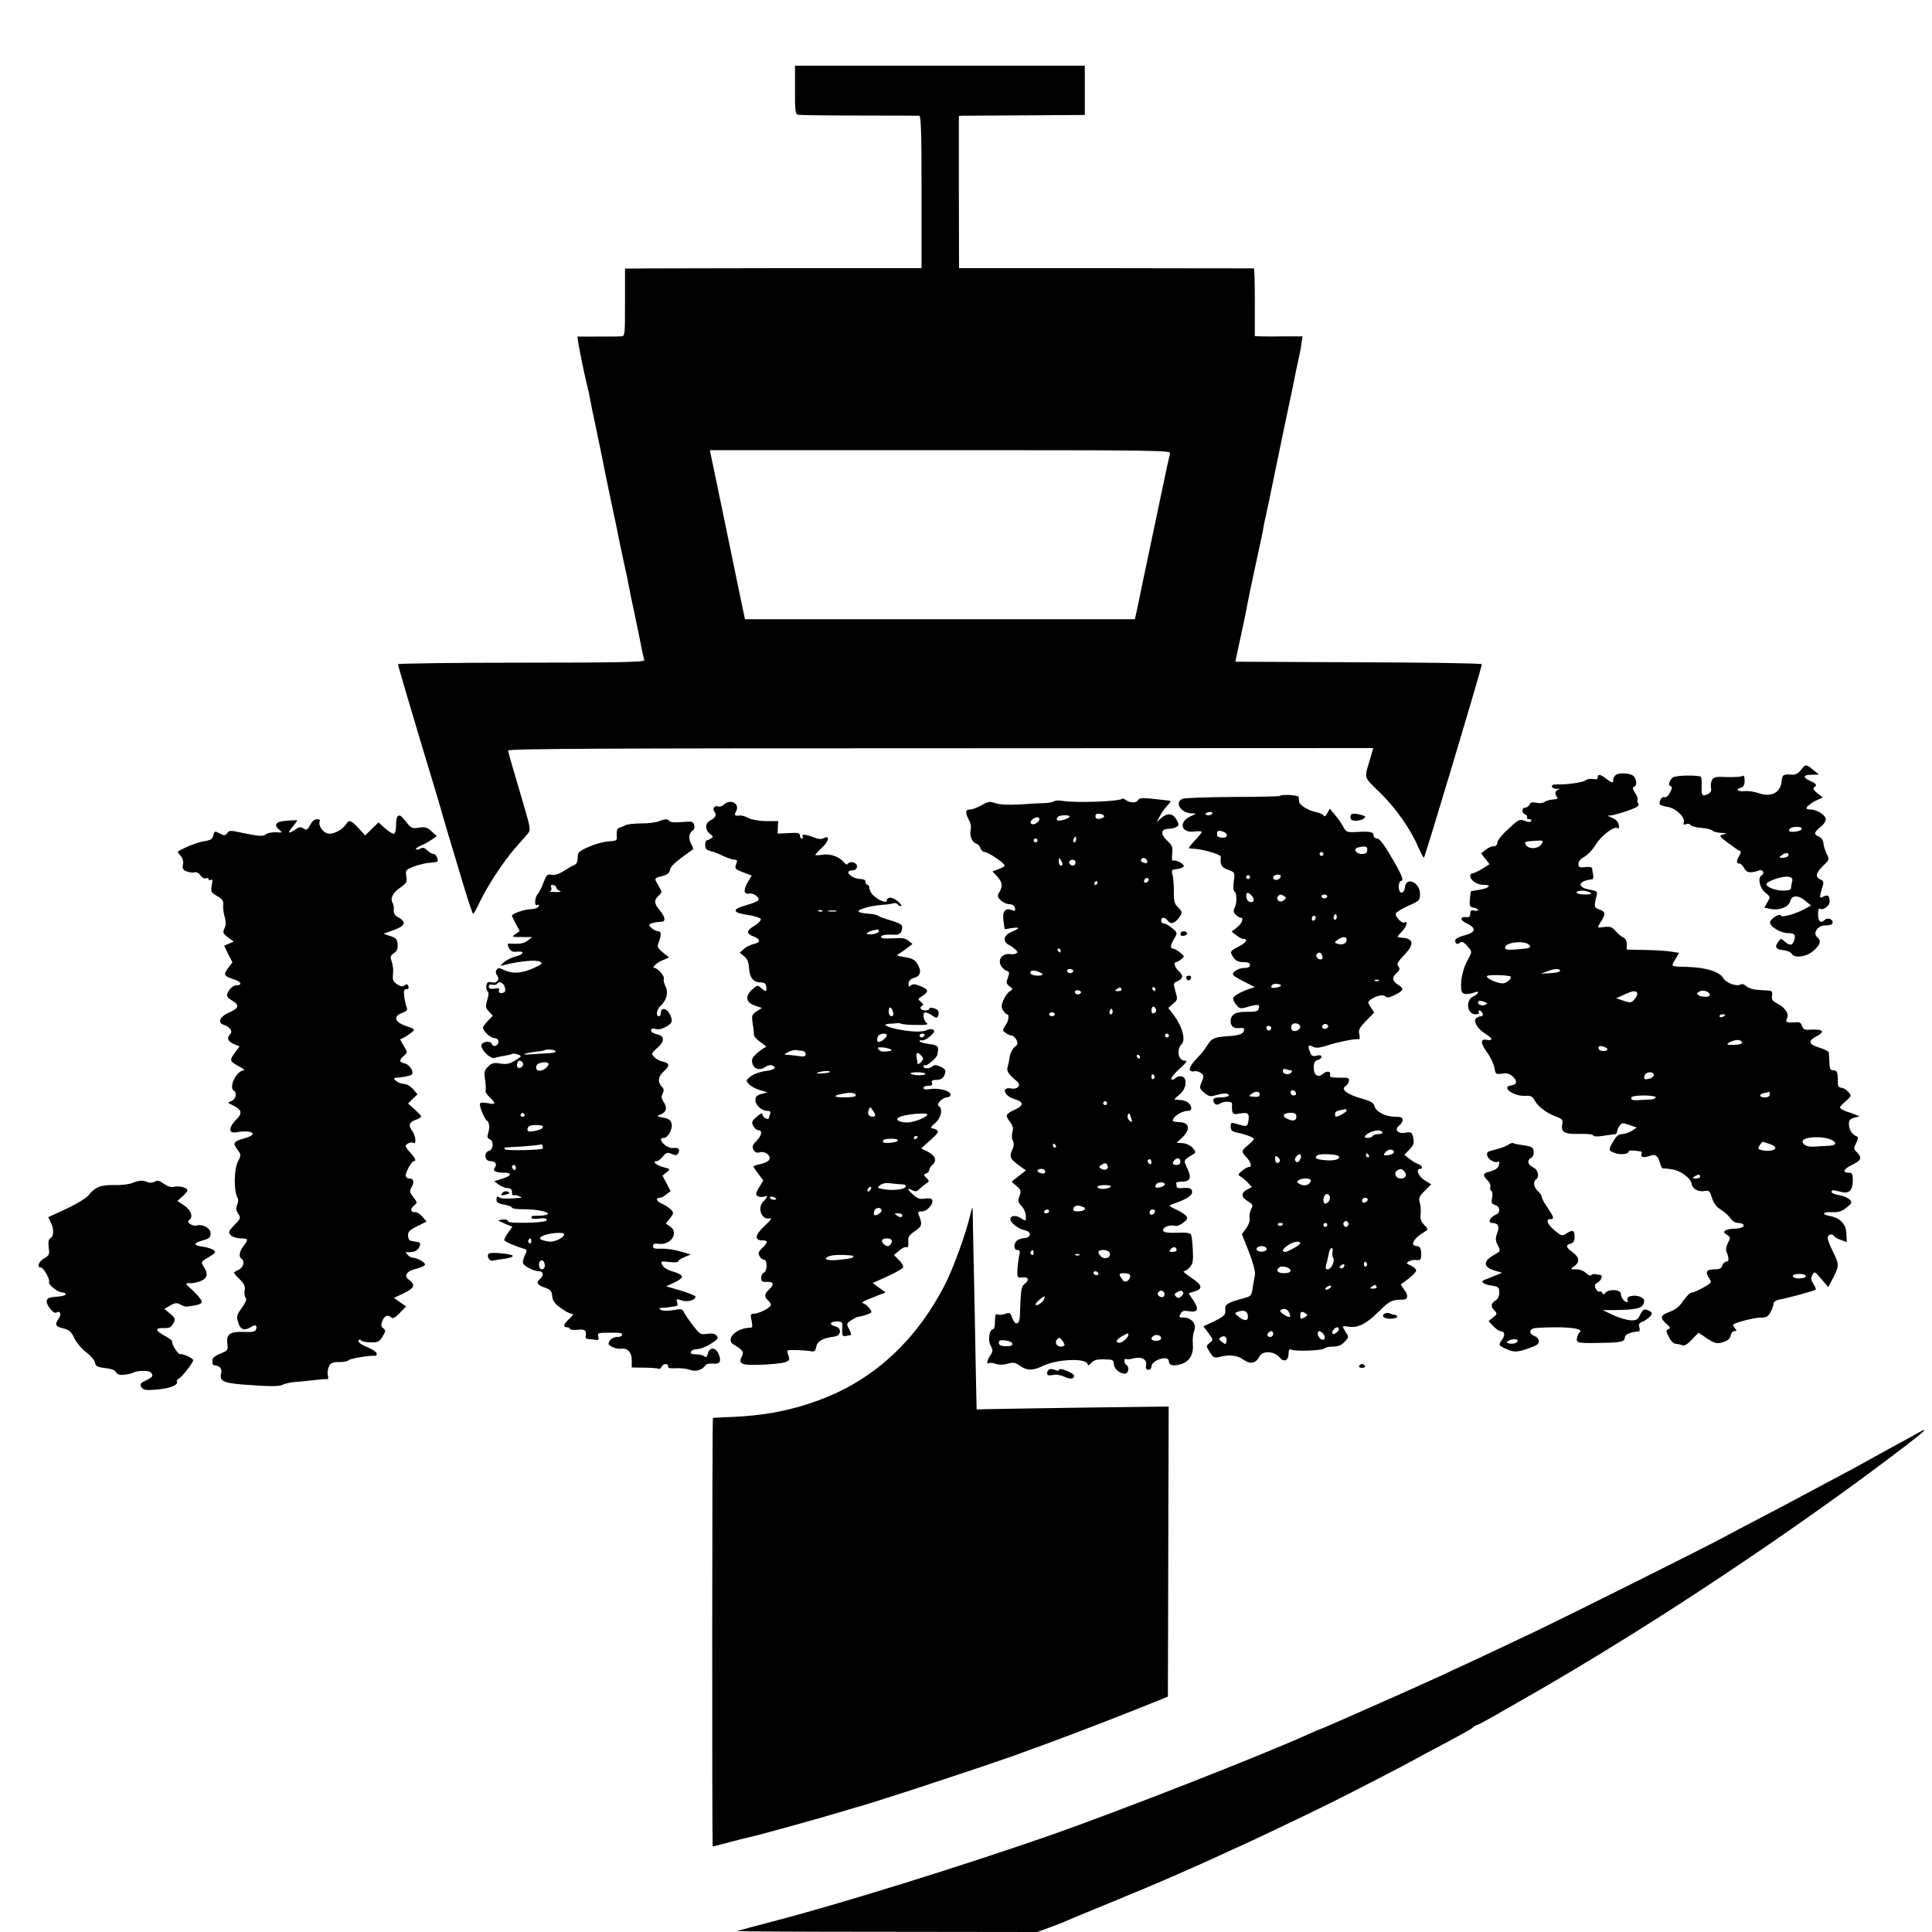 <?xml version="1.0" standalone="no"?>
<!DOCTYPE svg PUBLIC "-//W3C//DTD SVG 20010904//EN"
 "http://www.w3.org/TR/2001/REC-SVG-20010904/DTD/svg10.dtd">
<svg version="1.0" xmlns="http://www.w3.org/2000/svg"
 width="1000pt" height="1000pt" viewBox="0 0 1000 1000"
 preserveAspectRatio="xMidYMid meet">
<g transform="translate(0,1000) scale(0.1,-0.1)"
fill="#000000" stroke="none">
<path d="M4115 9535 c-1 -104 2 -126 15 -129 8 -2 150 -4 315 -4 165 0 306 -1
313 -1 9 -1 12 -87 12 -395 l0 -394 -727 0 c-401 -1 -746 -1 -768 -2 l-40 0 0
-175 c0 -169 0 -175 -20 -176 -11 -1 -66 -1 -123 -1 l-103 0 4 -32 c6 -39 35
-179 47 -226 5 -19 12 -51 15 -70 3 -19 18 -89 32 -155 14 -66 27 -131 30
-145 2 -14 20 -98 38 -187 43 -203 44 -207 50 -240 3 -16 14 -68 25 -118 11
-49 22 -101 24 -115 3 -14 9 -45 14 -70 19 -86 53 -255 58 -280 3 -14 7 -31 9
-37 3 -10 -128 -13 -635 -13 -352 0 -640 -4 -640 -8 0 -7 63 -222 196 -662 19
-63 36 -122 38 -130 4 -16 22 -75 102 -342 26 -87 50 -158 53 -158 3 0 19 28
35 63 38 80 123 210 183 278 26 30 55 63 65 74 17 20 15 27 -42 219 -33 110
-60 205 -60 211 0 10 504 12 2239 12 l2239 1 -15 -52 c-33 -109 -37 -94 47
-176 82 -79 160 -189 200 -283 14 -31 27 -57 30 -57 5 0 301 988 300 1002 0 5
-287 9 -638 10 l-638 3 27 126 c15 69 30 139 32 155 3 16 11 54 17 84 18 85
19 92 45 210 9 41 19 89 22 105 2 17 16 82 30 145 13 63 28 135 33 160 5 25
30 144 55 265 26 121 49 231 51 245 3 14 10 45 15 70 6 25 13 62 15 82 l6 37
-94 0 c-51 -1 -107 -1 -123 0 l-30 1 0 175 c0 96 -2 175 -5 176 -3 0 -347 0
-766 1 l-760 0 -1 394 0 394 21 1 c11 0 158 1 326 2 l305 2 0 128 0 127 -750
0 -750 0 0 -125z m1941 -1882 c-3 -10 -24 -106 -46 -213 -98 -466 -111 -526
-115 -550 -3 -14 -9 -41 -13 -60 l-8 -35 -1009 0 -1009 0 -17 80 c-25 123 -98
472 -133 643 l-32 152 1193 0 c1133 0 1194 -1 1189 -17z"/>
<path d="M9321 6014 c-12 -16 -29 -25 -43 -24 -47 4 -54 0 -56 -32 -5 -62 -55
-87 -124 -62 -21 7 -51 11 -68 9 -34 -4 -50 10 -20 18 15 4 20 14 20 37 0 22
-4 29 -12 23 -7 -4 -43 -6 -80 -5 -57 3 -68 0 -77 -16 -5 -10 -8 -28 -5 -40 4
-14 -1 -24 -16 -32 -29 -15 -35 -7 -32 45 1 25 -2 46 -6 46 -36 8 -122 5 -139
-3 -23 -11 -32 -48 -13 -48 6 0 4 -13 -5 -31 -10 -18 -22 -29 -30 -25 -12 4
-25 -13 -25 -35 0 -5 18 -12 40 -15 45 -7 95 -56 85 -82 -4 -10 -1 -12 12 -8
9 4 19 2 23 -4 4 -6 28 -13 54 -15 26 -1 53 -8 59 -14 6 -6 27 -11 46 -12 31
-1 33 -2 11 -8 -24 -7 -23 -8 23 -43 27 -20 54 -39 60 -41 9 -3 9 -9 0 -26
-17 -27 -16 -41 0 -41 8 0 19 -11 25 -24 11 -24 33 -27 79 -11 18 6 28 -16 11
-26 -22 -12 -10 -66 20 -90 26 -20 26 -21 10 -49 l-16 -28 35 -7 c46 -8 92 11
99 41 8 32 44 32 80 0 l28 -23 -39 -21 c-52 -26 -113 -42 -117 -31 -5 14 -52
-15 -56 -33 -4 -23 53 -58 96 -58 32 0 39 -11 26 -44 -8 -21 -23 -20 -47 1
-18 17 -19 17 -33 -2 -20 -27 -13 -39 27 -43 19 -2 38 -10 42 -18 15 -26 78
-17 115 16 35 32 40 51 18 69 -25 21 2 61 41 61 34 0 46 9 35 26 -8 11 -27 12
-38 2 -19 -19 -34 -7 -34 28 0 19 3 33 8 31 17 -11 52 13 52 36 0 32 -9 38
-33 26 -21 -12 -21 -5 -2 58 5 17 2 25 -11 30 -30 13 -27 33 11 70 34 33 35
35 20 63 -8 16 -16 41 -17 56 -2 17 -11 29 -26 35 -26 10 -22 23 15 52 13 10
23 27 23 37 0 21 -46 50 -80 50 -11 0 -20 3 -20 6 0 10 31 33 60 45 l25 11
-29 23 c-18 14 -24 25 -17 29 18 11 13 20 -19 34 -41 18 -38 32 8 32 l37 1
-30 24 c-37 31 -39 31 -64 -1z m4 -306 c-5 -13 -65 -19 -65 -7 0 12 14 19 41
19 19 0 27 -4 24 -12z m-70 -139 c-4 -5 -16 -9 -28 -9 -21 1 -21 1 -3 15 20
15 41 11 31 -6z m21 -133 c-3 -11 -6 -27 -6 -33 0 -8 -14 -13 -38 -13 -43 0
-93 20 -89 35 6 16 87 42 114 37 19 -4 23 -9 19 -26z"/>
<path d="M8361 5987 c-6 -6 -11 -17 -11 -24 0 -18 -8 -16 -37 7 -30 23 -43 25
-43 6 0 -9 -8 -12 -25 -8 -14 2 -31 -1 -38 -7 -14 -11 -98 -23 -150 -21 -19 0
-27 -4 -24 -12 2 -7 15 -12 28 -11 15 1 17 0 7 -3 -20 -6 -23 -25 -8 -40 6 -6
-1 -11 -22 -12 -17 -2 -37 -7 -44 -13 -7 -6 -26 -8 -42 -4 -22 4 -31 2 -35 -9
-4 -9 -13 -16 -22 -16 -19 0 -20 -29 0 -36 8 -4 12 -10 9 -15 -3 -5 2 -9 11
-9 9 0 14 -4 10 -10 -4 -6 -15 -6 -32 1 -29 11 -34 8 -100 -55 -24 -22 -43
-48 -43 -58 0 -11 -7 -18 -19 -18 -10 0 -29 -8 -42 -19 l-23 -18 22 -28 22
-28 -37 -23 c-21 -13 -44 -24 -50 -24 -7 0 -13 -6 -13 -13 0 -24 35 -47 70
-47 45 0 28 -17 -25 -26 -22 -3 -41 -7 -42 -7 0 -1 -3 -20 -5 -42 -3 -35 0
-40 20 -43 12 -2 22 -7 22 -12 0 -4 -9 -6 -20 -3 -15 4 -20 0 -20 -16 0 -15
-6 -20 -21 -18 -34 3 -32 -17 4 -33 49 -23 46 -45 -8 -60 -48 -13 -60 -23 -50
-40 5 -7 11 -8 19 -1 13 11 23 6 49 -25 17 -20 16 -23 -9 -68 -25 -45 -39
-122 -28 -158 5 -16 32 -17 72 -3 23 8 12 -12 -13 -23 -41 -19 -32 -92 12 -92
13 0 21 4 18 10 -3 6 -2 10 3 10 6 0 12 -7 16 -15 3 -8 0 -15 -7 -15 -7 0 -18
-4 -25 -9 -20 -12 5 -57 45 -81 39 -23 43 -39 8 -32 -34 6 -33 -17 4 -68 16
-22 32 -56 36 -76 6 -35 8 -36 40 -31 24 4 38 0 55 -15 25 -23 22 -42 -8 -46
-56 -8 13 -58 75 -54 24 2 35 -3 44 -20 18 -34 59 -66 107 -85 40 -15 43 -19
38 -44 -8 -40 12 -50 90 -48 38 1 69 -2 71 -8 2 -6 21 -7 51 -2 26 4 53 8 60
8 6 1 12 7 12 14 0 7 6 21 13 30 11 16 16 16 51 4 l38 -13 -25 -17 c-15 -9
-37 -17 -51 -17 -17 0 -30 -10 -45 -36 -27 -46 -27 -50 8 -62 30 -11 71 -6 71
8 0 4 10 6 23 5 12 -1 28 -3 36 -4 7 0 11 -7 7 -16 -6 -16 15 -19 49 -6 23 9
39 -4 48 -42 4 -15 11 -26 15 -25 4 1 26 -1 49 -5 44 -7 95 -46 99 -75 4 -25
34 -42 65 -37 26 5 29 1 40 -35 9 -28 23 -47 46 -61 19 -12 41 -32 50 -45 9
-14 25 -24 39 -24 12 0 25 -4 28 -9 7 -11 -17 -21 -52 -21 -15 0 -33 -4 -41
-9 -11 -7 -10 -11 7 -22 19 -12 20 -15 6 -42 -9 -16 -12 -36 -8 -45 14 -33 14
-52 0 -52 -8 0 -18 -9 -21 -20 -5 -15 -15 -20 -40 -20 -42 0 -50 -12 -30 -44
16 -24 16 -25 -28 -50 -24 -14 -51 -26 -60 -26 -8 0 -28 -19 -44 -42 -20 -31
-41 -47 -71 -58 -48 -17 -52 -31 -17 -62 21 -18 23 -23 11 -28 -14 -5 -14 -9
2 -40 11 -23 25 -35 38 -36 12 -1 27 -4 33 -8 7 -5 26 7 47 29 l35 37 27 -18
c57 -39 67 -42 103 -30 23 8 35 18 37 34 2 12 10 22 19 22 13 0 13 3 3 15 -7
9 -11 17 -9 19 14 12 109 36 141 36 31 0 40 5 53 30 8 16 15 35 15 43 0 8 12
17 28 20 41 7 185 46 190 52 3 2 -3 16 -12 30 -13 20 -14 30 -5 46 10 20 12
19 46 -21 l36 -42 15 28 c43 81 43 86 12 150 -17 32 -30 67 -30 77 0 18 25 24
34 8 3 -5 19 -14 35 -19 l30 -11 -2 44 c-2 49 -32 81 -86 91 -45 9 -38 22 12
20 32 -2 50 4 74 23 29 23 31 27 17 42 -8 9 -33 19 -54 23 -22 3 -40 11 -40
16 0 12 7 12 48 1 42 -12 62 7 62 60 0 32 -3 39 -19 39 -37 0 -31 18 14 40 49
24 55 37 26 66 -17 17 -17 21 -3 49 10 21 11 30 3 33 -23 8 -41 34 -41 62 0
22 6 29 28 35 l27 7 -25 10 c-14 5 -29 11 -35 12 -5 1 -19 7 -29 13 -18 10
-17 12 15 41 33 30 34 30 15 51 -11 12 -27 21 -36 21 -10 0 -17 8 -17 18 0 61
-3 72 -23 72 -16 0 -20 7 -21 40 -1 22 -2 45 -3 51 0 7 -22 18 -48 26 -56 16
-62 35 -18 58 52 27 36 40 -41 35 -19 -1 -28 5 -32 20 -4 15 -12 20 -29 19
-49 -4 -59 0 -49 19 13 24 -8 56 -50 78 -24 12 -30 21 -27 41 3 26 1 26 -55
28 -38 2 -64 8 -77 20 -10 9 -23 14 -29 10 -22 -13 -76 6 -92 33 -18 32 -89
54 -179 57 -97 3 -92 0 -69 39 l20 34 -38 6 c-21 4 -82 8 -135 9 l-98 2 0 28
c0 17 -7 30 -17 34 -10 4 -27 19 -40 33 -18 22 -28 25 -59 22 -38 -5 -38 -5
-23 19 31 48 31 59 -1 71 -31 10 -31 14 -14 80 4 12 -5 18 -36 23 -71 12 -63
46 12 54 5 1 6 11 4 24 -3 12 -5 27 -5 32 -1 7 -16 9 -36 7 -30 -4 -35 -1 -35
17 0 13 11 26 30 36 17 9 45 38 61 66 30 47 98 97 113 82 9 -9 7 20 -2 34 -4
7 -19 16 -32 22 -22 9 -23 10 -4 10 11 1 50 11 87 24 50 18 64 26 57 37 -5 8
-7 18 -4 22 3 4 -3 20 -13 34 -13 20 -14 29 -5 32 15 5 15 32 -1 53 -14 18
-80 22 -96 6z m-383 -357 c-15 -23 -60 -27 -77 -7 -15 19 -10 22 44 25 44 3
45 2 33 -18z m252 -250 c11 -7 4 -10 -27 -10 -24 0 -43 5 -43 10 0 13 50 13
70 0z m-316 -270 c15 -15 4 -19 -62 -24 -48 -4 -62 -1 -62 9 0 28 100 39 124
15z m161 -136 c-1 -5 -23 -10 -50 -11 l-50 -3 35 13 c39 15 65 15 65 1z m-256
-29 c8 -9 -22 -35 -41 -35 -31 0 -94 30 -80 39 12 7 113 4 121 -4z m1031 -95
c0 -12 -40 -13 -59 -1 -11 7 -10 11 5 19 20 11 54 -1 54 -18z m-376 11 c3 -5
-2 -19 -12 -31 -17 -21 -21 -22 -58 -10 l-39 13 40 18 c45 21 61 23 69 10z
m-789 -47 c12 -5 14 -9 4 -14 -14 -9 -39 -2 -39 11 0 11 12 11 35 3z m1245
-68 c0 -2 -7 -6 -15 -10 -8 -3 -15 -1 -15 4 0 6 7 10 15 10 8 0 15 -2 15 -4z
m87 -142 c2 -6 -14 -11 -37 -12 -45 -3 -51 4 -17 18 27 11 49 9 54 -6z m-697
-35 c0 -12 -37 -12 -44 0 -3 4 -3 11 0 14 8 7 44 -4 44 -14z m240 -133 c0 -7
-10 -16 -22 -19 -27 -7 -32 -3 -25 18 8 19 47 20 47 1z m600 -101 c0 -9 -9
-15 -25 -15 -31 0 -33 17 -2 23 12 2 23 5 25 6 1 0 2 -6 2 -14z m-590 -15 c0
-5 -12 -10 -27 -11 -16 -1 -41 -2 -58 -3 -36 -3 -47 2 -40 15 8 12 125 12 125
-1z m912 -221 c30 -16 20 -29 -24 -30 -24 -1 -56 -3 -73 -4 -30 -2 -55 10 -55
27 0 25 109 30 152 7z m-323 -20 c35 -12 40 -25 13 -33 -18 -6 -61 -1 -70 8
-4 5 16 36 23 36 1 0 16 -5 34 -11z m-359 -169 c0 -5 -10 -10 -22 -10 -19 0
-20 2 -8 10 19 13 30 13 30 0z m547 -515 c2 -6 -12 -11 -32 -12 -22 0 -35 4
-35 12 0 15 62 15 67 0z"/>
<path d="M6624 5880 c-3 -2 -112 -5 -242 -5 -130 -1 -247 -5 -259 -9 -48 -16
-11 -76 47 -76 24 -1 24 -1 -7 -15 -64 -28 -51 -88 18 -79 21 3 39 2 39 -2 0
-5 -17 -25 -37 -46 -20 -21 -33 -38 -28 -39 6 -1 21 -2 35 -3 50 -5 130 -30
129 -40 -5 -42 3 -55 37 -68 36 -13 36 -13 30 -60 -4 -28 -2 -49 4 -53 13 -8
13 -61 0 -85 -7 -14 -6 -23 6 -34 8 -9 20 -16 25 -16 19 0 8 -29 -18 -50 l-28
-22 24 -19 c13 -10 29 -19 37 -19 27 0 14 -20 -26 -40 -45 -23 -46 -26 -24
-58 11 -15 25 -22 50 -22 24 0 34 -5 34 -15 0 -10 -10 -15 -28 -15 -35 0 -71
-25 -57 -39 6 -5 32 -21 60 -35 l50 -25 -30 -10 c-45 -16 -78 -35 -82 -47 -2
-6 5 -21 15 -34 18 -22 21 -23 66 -10 50 14 60 11 50 -13 -4 -12 -19 -15 -59
-14 -59 1 -85 -13 -85 -49 0 -27 16 -39 48 -35 12 1 22 -1 22 -6 -1 -23 -21
-32 -81 -36 -75 -5 -87 -10 -113 -52 -10 -16 -26 -37 -35 -46 -40 -40 -58 -67
-52 -78 4 -6 14 -9 22 -6 8 3 23 -1 34 -8 17 -13 17 -17 5 -47 -13 -31 -12
-34 13 -56 23 -19 32 -21 59 -13 43 12 68 12 68 -1 0 -5 -18 -10 -40 -10 -28
0 -40 -4 -40 -14 0 -20 18 -30 33 -19 19 14 65 14 64 0 -2 -53 2 -58 37 -51
45 8 54 2 48 -36 -5 -33 -7 -34 -69 -15 -19 6 -23 3 -23 -13 0 -24 6 -29 41
-36 33 -6 79 -24 79 -31 0 -4 -13 -18 -30 -32 -35 -29 -36 -33 -12 -59 26 -27
34 -54 18 -54 -8 0 -24 -9 -37 -20 -22 -19 -23 -21 -6 -31 9 -5 26 -20 37 -32
l20 -21 -25 -13 c-33 -18 -32 -39 4 -61 26 -16 28 -20 17 -41 -7 -13 -11 -33
-8 -46 2 -14 -5 -35 -18 -53 l-22 -30 36 -91 c22 -56 34 -102 32 -118 -3 -14
-8 -46 -12 -69 -6 -41 -9 -44 -48 -54 -82 -22 -97 -31 -94 -59 3 -28 -6 -36
-75 -68 l-38 -18 26 -35 c25 -34 26 -35 6 -51 -19 -16 -19 -16 1 -48 19 -29
24 -31 52 -24 52 13 91 8 124 -16 35 -24 62 -18 82 19 16 30 74 27 102 -5 25
-29 48 -18 48 22 0 15 4 22 11 18 16 -11 162 -6 173 5 6 6 26 10 46 10 26 0
43 7 60 25 22 23 22 25 6 49 -21 34 -21 35 14 29 49 -7 91 14 155 77 57 57 69
63 127 63 26 0 29 23 6 52 -11 14 -19 27 -17 28 42 27 79 61 79 71 0 7 -12 18
-27 25 -25 11 -26 14 -10 22 10 6 27 9 40 7 17 -2 22 2 23 22 2 33 -5 50 -21
50 -41 0 -19 41 41 76 17 10 17 12 -5 35 -16 17 -21 32 -18 54 2 16 1 43 -4
59 -7 25 -4 33 25 62 l34 34 -34 21 c-32 19 -48 59 -24 59 18 0 11 18 -9 25
-11 3 -31 15 -46 27 l-26 21 26 27 c22 23 26 34 20 60 -7 30 -9 32 -42 27 -39
-7 -58 17 -30 38 10 7 17 20 17 29 0 12 -10 16 -41 16 -48 0 -98 26 -105 56
-4 16 -20 25 -69 39 -70 19 -107 47 -82 62 8 4 17 17 19 27 3 17 -3 19 -50 18
-41 0 -52 3 -48 13 7 20 -16 25 -36 7 -26 -22 -48 -8 -48 32 0 25 5 35 20 39
11 3 20 11 20 17 0 8 -9 10 -25 6 -21 -5 -27 -2 -35 20 -13 32 -8 39 17 26 14
-8 34 -6 74 7 54 18 146 36 163 32 4 -1 5 10 2 25 -6 23 0 34 35 70 l42 43
-18 27 c-17 26 -17 28 1 41 28 20 64 27 76 15 8 -8 22 -5 49 9 46 23 48 31 14
53 -30 20 -32 37 -5 61 15 14 17 21 9 32 -12 13 -7 22 39 71 40 43 36 72 -10
77 -13 1 -27 3 -32 4 -5 0 3 13 18 27 25 25 37 62 16 49 -13 -8 -51 32 -45 47
3 8 32 25 65 40 57 25 60 28 60 61 0 60 -72 92 -78 35 -5 -39 -32 -37 -32 2 0
17 5 30 11 30 18 0 5 34 -53 130 -34 59 -59 90 -70 90 -10 0 -18 6 -18 14 0
20 -18 24 -83 20 -56 -3 -59 -2 -75 28 -9 17 -29 45 -43 61 l-26 31 -13 -23
c-8 -16 -15 -20 -19 -12 -4 6 -21 14 -37 17 -40 7 -89 37 -90 55 0 7 -2 19 -2
24 -2 10 -89 15 -98 5z m-349 -91 c-7 -11 -35 -12 -35 -1 0 4 9 8 20 9 11 1
18 -2 15 -8z m59 -95 c26 -10 19 -33 -9 -30 -14 2 -25 6 -25 9 0 4 0 12 0 17
0 11 11 13 34 4z m743 -94 c-1 -15 -8 -20 -28 -20 -31 0 -47 26 -21 33 38 10
51 7 49 -13z m-227 -20 c0 -5 -4 -10 -10 -10 -5 0 -10 5 -10 10 0 6 5 10 10
10 6 0 10 -4 10 -10z m-231 -130 c-14 -9 -29 -4 -29 10 0 12 34 18 39 7 2 -5
-3 -13 -10 -17z m-149 10 c0 -5 -4 -10 -10 -10 -5 0 -10 5 -10 10 0 6 5 10 10
10 6 0 10 -4 10 -10z m14 -103 c12 -19 3 -32 -19 -24 -17 7 -21 51 -3 45 6 -2
16 -12 22 -21z m164 4 c10 -6 10 -10 -3 -21 -18 -15 -42 0 -31 19 8 13 16 14
34 2z m222 -1 c0 -5 -7 -10 -15 -10 -8 0 -15 5 -15 10 0 6 7 10 15 10 8 0 15
-4 15 -10z m46 -117 c-10 -10 -19 5 -10 18 6 11 8 11 12 0 2 -7 1 -15 -2 -18z
m-106 8 c0 -6 -4 -13 -10 -16 -5 -3 -10 1 -10 9 0 9 5 16 10 16 6 0 10 -4 10
-9z m160 -116 c0 -19 -24 -29 -47 -20 -17 6 -17 7 1 21 26 18 46 18 46 -1z
m-127 -80 c4 -8 3 -16 -1 -19 -13 -8 -35 11 -28 23 10 15 23 14 29 -4z m294
-131 c-3 -3 -12 -4 -19 -1 -8 3 -5 6 6 6 11 1 17 -2 13 -5z m-507 -25 c0 -4
-11 -9 -25 -11 -24 -5 -32 2 -19 15 8 8 44 5 44 -4z m100 -214 c0 -16 -30 -29
-42 -17 -5 5 -6 16 -3 24 7 19 45 12 45 -7z m144 6 c3 -5 -1 -11 -9 -15 -15
-6 -29 7 -18 18 9 9 21 8 27 -3z m-294 -10 c0 -17 -18 -21 -24 -6 -3 9 0 15 9
15 8 0 15 -4 15 -9z m101 -221 c6 0 7 -4 4 -10 -10 -16 -45 -12 -45 6 0 11 5
14 16 10 9 -3 20 -6 25 -6z m27 -118 c2 -7 -3 -12 -12 -12 -9 0 -16 7 -16 16
0 17 22 14 28 -4z m-188 -7 c0 -10 -9 -14 -30 -12 -27 2 -28 3 -13 15 23 16
43 15 43 -3z m450 -83 c0 -8 -43 -32 -55 -32 -3 0 -5 6 -5 14 0 13 9 17 53 25
4 0 7 -3 7 -7z m-260 -32 c0 -22 -20 -26 -51 -9 -26 14 -15 29 22 29 22 0 29
-5 29 -20z m445 -80 c3 -6 -5 -10 -19 -10 -14 0 -28 -4 -31 -10 -3 -5 -15 -10
-26 -10 -40 0 11 38 53 39 9 1 20 -3 23 -9z m59 -99 c6 -10 -16 -21 -41 -21
-13 0 -13 3 -3 15 14 17 36 20 44 6z m-485 -43 c-8 -14 -14 -17 -22 -9 -7 7
-6 15 3 25 17 22 32 9 19 -16z m199 18 c13 -14 -15 -24 -59 -22 -56 4 -71 12
-49 27 14 9 98 5 108 -5z m157 4 c3 -5 1 -10 -4 -10 -6 0 -11 5 -11 10 0 6 2
10 4 10 3 0 8 -4 11 -10z m-461 -31 c-10 -16 -24 -9 -24 12 0 18 2 19 15 9 8
-7 12 -16 9 -21z m646 -54 c15 -18 5 -35 -21 -35 -24 0 -37 29 -18 41 19 12
25 11 39 -6z m-486 -49 c-8 -21 -33 -27 -56 -15 -17 9 -18 13 -7 20 24 15 69
11 63 -5z m99 -80 c5 -14 -10 -36 -25 -36 -4 0 -8 8 -8 18 0 31 23 44 33 18z
m197 -15 c0 -5 -7 -11 -15 -15 -9 -3 -15 0 -15 9 0 8 7 15 15 15 8 0 15 -4 15
-9z m-100 -126 c0 -8 -6 -15 -13 -15 -8 0 -14 7 -14 15 0 8 6 15 14 15 7 0 13
-7 13 -15z m-340 1 c0 -11 -19 -15 -25 -6 -3 5 1 10 9 10 9 0 16 -2 16 -4z
m230 -6 c0 -5 -4 -10 -10 -10 -5 0 -10 5 -10 10 0 6 5 10 10 10 6 0 10 -4 10
-10z m-140 -96 c0 -7 -65 -44 -77 -44 -23 0 -14 18 19 38 26 17 58 20 58 6z
m-175 -24 c8 -13 -20 -24 -41 -16 -20 8 -9 26 16 26 10 0 22 -5 25 -10z m342
-19 c-2 -10 -1 -24 3 -31 11 -17 -9 -60 -28 -60 -10 0 -12 6 -8 23 4 12 9 37
13 55 3 17 10 32 15 32 6 0 8 -9 5 -19z m178 -60 c3 -5 1 -12 -5 -16 -5 -3
-10 1 -10 9 0 18 6 21 15 7z m-120 -20 c-3 -6 -11 -8 -17 -5 -6 4 -5 9 3 15
16 10 23 4 14 -10z m-275 -17 c0 -9 -12 -14 -35 -14 -33 0 -44 15 -22 31 14
10 57 -3 57 -17z m200 -94 c-8 -5 -17 -7 -19 -4 -3 3 1 9 9 14 8 5 17 7 19 4
3 -3 -1 -9 -9 -14z m245 10 c3 -6 -4 -10 -17 -10 -18 0 -20 2 -8 10 19 12 18
12 25 0z m-451 -137 c10 -24 0 -26 -29 -7 -18 12 -23 19 -14 25 16 10 36 1 43
-18z m-216 -8 c7 -31 -13 -37 -43 -13 -26 20 -26 22 -9 28 29 11 49 5 52 -15z
m301 6 c11 -7 9 -11 -8 -20 -18 -10 -21 -9 -21 9 0 22 7 25 29 11z m171 -80
c0 -13 -26 -32 -33 -24 -8 7 11 33 24 33 5 0 9 -4 9 -9z m-340 -26 c0 -8 -7
-15 -15 -15 -16 0 -20 12 -8 23 11 12 23 8 23 -8z m260 0 c16 -19 3 -40 -16
-24 -15 13 -19 39 -5 39 5 0 14 -7 21 -15z m-502 -39 c-3 -15 -5 -16 -23 -2
-17 13 -18 17 -5 25 18 12 33 -1 28 -23z"/>
<path d="M5809 5866 c-16 -15 -243 -23 -312 -11 -15 3 -33 2 -40 -2 -7 -5 -30
-9 -52 -10 -22 0 -80 -4 -130 -7 -58 -3 -102 -1 -123 7 -29 10 -38 9 -72 -11
-22 -12 -48 -22 -59 -22 -25 0 -26 -15 -6 -54 9 -16 13 -37 10 -47 -9 -27 5
-68 25 -74 11 -3 22 -15 25 -26 4 -10 13 -19 21 -19 18 0 104 -57 104 -70 0
-4 -14 -13 -32 -19 l-31 -11 24 -26 c27 -29 30 -50 12 -81 -12 -20 -11 -25 7
-43 11 -11 31 -20 44 -20 15 0 26 -7 29 -19 4 -17 2 -18 -18 -11 -33 12 -48
-9 -41 -57 3 -21 5 -39 6 -41 0 -2 16 0 35 4 19 3 35 4 35 0 0 -3 -16 -12 -35
-20 -41 -17 -47 -49 -13 -67 13 -7 29 -18 36 -26 11 -11 11 -14 -1 -19 -8 -3
-18 -4 -23 -3 -44 8 -73 -26 -52 -61 7 -11 20 -23 29 -25 14 -5 15 -10 6 -35
-10 -26 -9 -32 8 -45 19 -14 19 -15 2 -26 -11 -6 -25 -26 -33 -45 -12 -27 -12
-38 -2 -54 7 -11 16 -20 20 -20 14 0 9 -35 -9 -59 -15 -23 -15 -25 2 -37 10
-8 25 -14 32 -14 7 0 17 -10 24 -22 9 -18 8 -24 -9 -37 -11 -9 -23 -32 -26
-51 -2 -19 -8 -44 -11 -55 -6 -19 6 -37 50 -73 22 -19 2 -42 -30 -36 -54 10
-40 -38 16 -55 50 -15 50 -33 -1 -56 -45 -20 -48 -29 -21 -64 14 -18 17 -32
11 -51 -4 -15 -3 -35 2 -44 7 -12 7 -26 -1 -43 -18 -39 -13 -51 29 -82 l40
-29 -37 -29 -37 -30 26 -22 c23 -20 24 -26 15 -51 -10 -25 -8 -33 11 -53 12
-13 22 -36 22 -51 0 -28 0 -28 -26 -11 -27 17 -54 14 -54 -6 0 -18 41 -50 72
-56 37 -7 38 -38 2 -41 -15 -1 -33 -7 -40 -13 -19 -16 -18 -49 2 -49 13 0 15
-6 8 -37 -4 -21 -8 -54 -8 -73 -1 -32 1 -35 27 -32 31 3 36 -14 10 -34 -13 -9
-18 -29 -20 -71 -2 -32 -3 -75 -4 -95 -2 -46 -25 -51 -40 -9 -9 26 -13 29 -35
21 -13 -5 -31 -7 -39 -4 -12 5 -15 -2 -15 -35 0 -23 -4 -41 -9 -41 -20 0 -29
-55 -14 -84 13 -24 13 -30 -1 -51 -18 -27 -21 -49 -7 -41 5 4 21 2 34 -3 16
-6 38 -6 61 0 31 9 41 7 65 -10 36 -26 66 -26 117 -2 77 38 233 43 234 8 1 -7
8 -3 18 8 13 15 29 20 67 19 45 -1 50 -3 50 -23 1 -25 29 -51 57 -51 19 0 26
34 8 45 -5 3 -10 13 -10 21 0 8 4 13 8 10 5 -3 22 -2 38 3 42 11 72 -5 66 -35
-3 -17 0 -24 12 -24 9 0 16 8 16 18 0 20 38 42 70 42 11 0 20 -7 20 -15 0 -23
24 -28 65 -15 43 14 64 51 59 105 -2 22 1 52 7 66 14 35 -13 69 -54 69 -24 0
-26 2 -17 19 8 16 17 19 44 14 46 -7 53 10 23 56 l-25 37 32 10 c44 13 39 34
-19 71 -27 18 -44 33 -38 33 7 0 21 9 31 21 16 17 19 32 16 90 -2 39 -6 75
-10 80 -3 6 -25 10 -48 9 -76 -3 -96 0 -96 14 0 15 41 29 62 21 8 -3 27 4 42
16 23 18 25 23 14 37 -7 8 -31 23 -53 33 -34 15 -37 19 -20 25 75 26 105 44
105 63 0 21 -11 25 -57 21 -13 -1 -23 3 -23 9 0 6 -1 14 -2 18 -2 4 13 7 32 7
42 1 49 20 24 72 -19 39 -19 39 31 69 16 10 16 12 -1 33 -12 13 -32 23 -51 25
l-32 2 30 29 c43 43 35 77 -19 78 -18 1 -32 4 -32 7 1 22 46 51 78 51 12 0 19
6 18 15 -3 23 -22 38 -53 41 -15 1 -30 2 -33 3 -3 1 7 11 23 24 28 22 40 56
30 82 -6 18 -35 19 -51 3 -6 -6 -15 -8 -19 -4 -5 4 14 28 40 52 38 34 45 44
29 44 -33 0 -44 56 -17 84 24 23 5 93 -42 155 l-26 34 25 22 c24 20 24 23 12
64 -12 41 -11 43 12 53 29 14 30 29 4 53 -20 18 -27 45 -12 45 4 0 16 7 26 15
18 14 18 15 -5 34 -13 11 -30 20 -36 21 -18 0 -16 17 5 52 17 29 17 30 -11 54
-15 13 -35 24 -43 24 -8 0 -14 7 -14 15 0 20 20 19 36 -2 15 -21 38 -11 62 25
12 19 12 23 -10 45 -19 19 -23 33 -22 82 0 33 -3 72 -7 87 -7 25 -5 27 24 30
17 2 32 8 34 14 4 12 -44 37 -56 29 -5 -2 -6 13 -4 35 4 35 1 44 -26 69 -36
34 -33 61 8 61 14 0 33 5 41 10 13 8 13 13 0 37 -19 34 -47 37 -79 9 l-24 -21
16 30 c8 17 25 40 36 52 25 27 26 28 4 30 -10 1 -47 5 -82 9 -52 5 -65 4 -72
-9 -9 -15 -42 -13 -65 4 -6 5 -13 7 -15 5z m-94 -91 c0 -5 -10 -11 -22 -13
-16 -2 -23 2 -23 13 0 11 7 15 23 13 12 -2 22 -7 22 -13z m-180 -4 c-15 -14
-65 -25 -65 -14 0 17 12 23 44 23 18 0 26 -4 21 -9z m-155 -10 c0 -15 -28 -33
-40 -26 -8 5 -8 11 1 21 13 15 39 19 39 5z m190 -106 c0 -8 -4 -15 -10 -15 -5
0 -7 7 -4 15 4 8 8 15 10 15 2 0 4 -7 4 -15z m-200 -5 c0 -5 -4 -10 -10 -10
-5 0 -10 5 -10 10 0 6 5 10 10 10 6 0 10 -4 10 -10z m130 -122 c0 -5 -4 -8
-10 -8 -5 0 -10 10 -10 23 0 18 2 19 10 7 5 -8 10 -18 10 -22z m435 21 c10
-14 1 -21 -19 -13 -9 3 -13 10 -10 15 7 12 21 11 29 -2z m-368 -14 c0 -8 -6
-15 -13 -15 -15 0 -26 15 -17 24 12 11 30 6 30 -9z m374 -98 c-13 -13 -26 -3
-16 12 3 6 11 8 17 5 6 -4 6 -10 -1 -17z m-261 -7 c0 -5 -5 -10 -11 -10 -5 0
-7 5 -4 10 3 6 8 10 11 10 2 0 4 -4 4 -10z m-190 -350 c0 -5 -2 -10 -4 -10 -3
0 -8 5 -11 10 -3 6 -1 10 4 10 6 0 11 -4 11 -10z m62 -112 c-12 -12 -35 -1
-27 12 3 5 13 6 21 3 10 -4 12 -9 6 -15z m-157 -9 c5 -5 -4 -9 -22 -9 -32 0
-48 11 -36 24 8 7 44 -2 58 -15z m410 -79 c3 -6 -4 -10 -17 -10 -18 0 -20 2
-8 10 19 12 18 12 25 0z m175 0 c0 -5 -2 -10 -4 -10 -3 0 -8 5 -11 10 -3 6 -1
10 4 10 6 0 11 -4 11 -10z m-388 -22 c-12 -12 -35 -1 -27 12 3 5 13 6 21 3 10
-4 12 -9 6 -15z m391 -82 c3 -8 -1 -17 -9 -20 -9 -4 -14 1 -14 14 0 23 15 27
23 6z m-227 -23 c-10 -10 -19 5 -10 18 6 11 8 11 12 0 2 -7 1 -15 -2 -18z
m-296 -3 c0 -5 -7 -10 -15 -10 -8 0 -15 5 -15 10 0 6 7 10 15 10 8 0 15 -4 15
-10z m590 -110 c0 -5 -4 -10 -10 -10 -5 0 -10 5 -10 10 0 6 5 10 10 10 6 0 10
-4 10 -10z m-150 -110 c0 -5 -2 -10 -4 -10 -3 0 -8 5 -11 10 -3 6 -1 10 4 10
6 0 11 -4 11 -10z m75 -99 c3 -5 1 -12 -5 -16 -5 -3 -10 1 -10 9 0 18 6 21 15
7z m-245 -141 c0 -5 -4 -10 -10 -10 -5 0 -10 5 -10 10 0 6 5 10 10 10 6 0 10
-4 10 -10z m129 -94 c1 -5 -5 -3 -13 4 -8 6 -12 19 -9 27 6 14 8 14 14 -3 4
-10 8 -23 8 -28z m-394 -126 c3 -5 1 -10 -4 -10 -6 0 -11 5 -11 10 0 6 2 10 4
10 3 0 8 -4 11 -10z m645 -86 c0 -8 -9 -14 -20 -14 -22 0 -26 10 -8 28 13 13
28 7 28 -14z m-150 0 c0 -8 -4 -12 -10 -9 -5 3 -10 10 -10 16 0 5 5 9 10 9 6
0 10 -7 10 -16z m-227 -18 c7 -18 -15 -27 -34 -15 -12 8 -12 10 1 19 20 13 27
12 33 -4z m-323 -30 c0 -9 -7 -12 -20 -9 -11 3 -20 9 -20 14 0 5 9 9 20 9 11
0 20 -6 20 -14z m618 -68 c-5 -13 -48 -22 -48 -10 0 14 12 22 33 22 10 0 17
-5 15 -12z m-278 -8 c0 -9 -41 -18 -58 -12 -23 7 -12 17 23 18 19 0 35 -2 35
-6z m-146 -106 c24 -9 9 -24 -24 -24 -22 0 -28 4 -24 15 6 16 22 19 48 9z
m-174 -24 c0 -5 -7 -10 -16 -10 -8 0 -12 5 -9 10 3 6 10 10 16 10 5 0 9 -4 9
-10z m548 -2 c-6 -18 -28 -21 -28 -4 0 9 7 16 16 16 9 0 14 -5 12 -12z m112
-199 c0 -5 -10 -9 -21 -9 -18 0 -19 2 -9 15 12 15 30 12 30 -6z m-740 -15 c0
-8 -5 -12 -10 -9 -6 4 -8 11 -5 16 9 14 15 11 15 -7z m394 1 c9 -25 -28 -38
-48 -16 -9 10 -13 21 -9 24 12 13 51 7 57 -8z m-157 -11 c-3 -3 -12 -4 -19 -1
-8 3 -5 6 6 6 11 1 17 -2 13 -5z m98 -94 c3 -5 -1 -10 -9 -10 -9 0 -16 5 -16
10 0 6 4 10 9 10 6 0 13 -4 16 -10z m165 -14 c0 -22 -26 -39 -37 -24 -25 33
-24 38 6 38 20 0 31 -5 31 -14z m176 -87 c3 -6 2 -15 -2 -19 -12 -12 -38 5
-30 19 9 14 23 14 32 0z m98 2 c3 -5 -1 -14 -10 -21 -11 -10 -18 -10 -27 -1
-9 9 -9 14 3 21 19 12 27 12 34 1z m-720 -36 c-8 -19 -44 -40 -44 -26 0 8 38
41 47 41 1 0 0 -7 -3 -15z m436 -184 c0 -15 -30 -41 -46 -41 -23 0 -16 18 14
34 33 18 32 18 32 7z m170 -16 c0 -9 -9 -15 -25 -15 -24 0 -32 10 -18 23 12
13 43 7 43 -8z m-500 -37 c0 -4 -9 -8 -19 -8 -23 0 -34 23 -18 39 9 9 15 8 24
-6 7 -9 13 -20 13 -25z m-270 6 c0 -9 -12 -13 -35 -12 -25 1 -35 6 -35 18 0
12 8 15 35 12 21 -3 35 -10 35 -18z"/>
<path d="M3746 5835 c-8 -8 -21 -12 -29 -9 -19 7 -32 -13 -18 -29 12 -15 4
-30 -25 -45 -26 -14 -25 -49 2 -69 16 -12 17 -15 4 -23 -8 -5 -18 -10 -22 -10
-5 0 -8 -11 -8 -24 0 -18 7 -26 27 -31 15 -3 45 -15 67 -26 22 -10 48 -19 58
-19 14 0 16 -4 8 -24 -8 -22 -5 -25 36 -41 l45 -17 -21 -35 c-24 -41 -20 -64
9 -58 22 4 55 -21 46 -35 -3 -5 -32 -17 -65 -26 -74 -21 -70 -38 12 -50 34 -5
63 -15 66 -21 2 -7 -13 -22 -32 -34 -44 -26 -45 -41 -6 -56 38 -14 38 -32 1
-39 -16 -4 -39 -15 -51 -26 l-21 -19 23 -19 c16 -13 23 -30 25 -60 2 -49 23
-75 60 -75 19 0 27 -6 29 -22 5 -27 -3 -29 -28 -6 -17 15 -20 15 -47 -11 -37
-35 -29 -66 19 -82 l34 -11 -28 -18 c-25 -17 -26 -21 -20 -64 4 -25 7 -52 7
-59 0 -8 16 -24 36 -38 20 -13 31 -24 26 -24 -6 0 -25 -13 -44 -29 -27 -23
-32 -34 -27 -54 7 -30 38 -40 66 -20 11 8 27 12 35 9 29 -11 14 -24 -34 -30
-27 -3 -61 -16 -75 -27 -26 -20 -26 -22 -10 -40 10 -11 35 -25 57 -31 l40 -12
-31 -8 c-25 -7 -32 -14 -32 -33 0 -26 33 -55 63 -55 13 0 17 -5 13 -16 -3 -9
-6 -18 -6 -20 0 -13 -29 -1 -32 13 -3 14 -7 13 -32 -8 -25 -22 -27 -28 -17
-47 6 -12 18 -22 26 -22 23 0 18 -28 -10 -56 -20 -20 -23 -29 -15 -45 8 -14
17 -18 34 -13 30 7 62 -22 45 -42 -6 -7 -26 -16 -45 -20 -19 -3 -34 -9 -34
-12 0 -3 12 -20 26 -39 l25 -33 -22 -36 c-18 -30 -19 -38 -8 -45 8 -5 22 -6
32 -3 22 7 22 -1 -3 -26 -32 -32 -7 -97 34 -86 14 3 6 -9 -26 -39 -51 -47 -55
-75 -12 -75 31 0 30 -11 -1 -40 -19 -18 -22 -27 -14 -41 5 -11 16 -19 23 -19
18 0 19 -60 0 -67 -8 -3 -14 -15 -14 -27 0 -19 5 -22 30 -21 35 2 39 -14 10
-40 -24 -22 -25 -38 -5 -55 8 -7 15 -18 15 -24 0 -14 -62 -46 -89 -46 -16 0
-18 -5 -11 -35 4 -19 5 -35 1 -36 -3 0 -15 -2 -26 -3 -65 -8 -108 -62 -68 -85
46 -27 55 -39 44 -59 -22 -42 -7 -49 97 -46 54 2 110 8 125 13 24 9 26 13 17
36 -5 14 -6 25 -2 26 24 3 91 0 114 -4 23 -5 28 -2 33 23 6 29 34 44 94 52 35
4 39 44 6 52 -35 9 -31 26 6 26 27 0 30 -3 29 -27 -3 -45 -1 -51 18 -48 9 2
20 4 25 4 4 1 1 14 -8 31 -15 28 -14 30 12 47 15 10 31 18 37 18 23 2 66 17
66 24 0 12 -24 38 -40 44 -16 5 -7 10 74 42 l39 15 -33 25 -33 24 75 34 c42
19 78 40 82 46 4 6 -5 23 -20 38 l-27 27 27 23 c15 13 32 21 37 18 9 -6 12 5
10 40 -1 13 12 28 35 43 37 24 39 36 19 85 -6 13 -2 17 18 17 27 0 63 43 51
61 -3 6 -20 8 -38 5 -24 -4 -37 0 -58 19 -33 29 -36 40 -7 25 16 -9 24 -8 37
5 10 9 25 22 36 29 17 12 17 13 1 29 -15 15 -15 18 -1 23 9 3 16 12 16 19 0 7
7 18 15 25 26 21 17 48 -21 68 l-36 18 48 43 c38 34 45 44 33 52 -8 5 -20 9
-27 9 -8 0 0 12 17 26 32 26 43 76 20 89 -15 10 19 45 43 45 10 0 18 7 18 15
0 19 -61 35 -105 28 -23 -4 -35 -2 -35 6 0 6 11 11 25 11 18 0 23 4 19 15 -4
11 1 15 17 15 31 0 44 10 51 36 4 15 -2 23 -24 33 -22 10 -33 10 -41 2 -14
-14 -47 -14 -47 0 0 5 4 8 9 5 8 -5 59 39 62 53 10 46 7 51 -42 57 -27 4 -49
10 -49 15 0 5 6 6 13 4 6 -2 25 7 41 21 23 20 26 28 16 34 -8 5 -22 4 -31 -1
-24 -12 -73 -11 -145 2 -66 13 -92 28 -51 30 15 1 33 2 40 3 6 1 17 0 22 -3 6
-3 41 -6 78 -6 54 -1 65 2 53 11 -18 13 -22 54 -6 54 6 0 22 -7 35 -16 22 -15
25 -15 31 -1 3 9 3 20 0 25 -8 13 -46 22 -46 11 0 -12 -37 -12 -44 0 -4 5 0
12 6 15 10 3 8 9 -5 20 -18 14 -18 15 7 31 35 23 33 33 -10 51 -27 11 -39 12
-49 4 -11 -9 -14 -7 -12 10 1 13 10 23 24 27 37 9 45 35 23 71 -15 25 -28 32
-67 38 -41 6 -45 9 -29 18 10 6 30 20 43 30 l26 20 -21 17 c-16 13 -35 16 -82
12 -38 -2 -60 0 -60 7 0 10 23 14 70 12 26 -2 40 12 40 40 0 12 -17 21 -57 33
-32 9 -63 21 -68 25 -6 5 -30 10 -54 11 -23 2 -44 6 -47 10 -7 11 56 30 116
35 30 2 60 6 67 9 7 2 15 0 18 -5 4 -6 12 -10 18 -10 7 0 0 12 -16 25 -26 23
-57 25 -57 3 0 -14 -42 1 -67 25 -13 11 -23 29 -23 39 0 10 -4 18 -10 18 -5 0
-10 7 -10 15 0 9 -9 15 -22 15 -50 0 -95 44 -46 45 28 0 33 32 6 41 -12 3 -24
1 -28 -5 -5 -9 -11 -7 -20 4 -26 31 -71 47 -112 41 -21 -3 -38 -4 -38 -1 0 3
16 20 36 39 36 34 40 65 6 47 -11 -6 -29 -4 -51 5 -39 16 -65 18 -56 4 3 -5 1
-10 -4 -10 -6 0 -11 7 -11 16 0 13 -10 15 -57 12 l-58 -3 1 33 2 32 -62 0
c-35 0 -73 7 -90 15 -16 9 -37 15 -45 14 -29 -3 -32 1 -21 22 22 39 -30 67
-64 34z m511 -551 c-3 -3 -12 -4 -19 -1 -8 3 -5 6 6 6 11 1 17 -2 13 -5z m71
-1 c-10 -2 -28 -2 -40 0 -13 2 -5 4 17 4 22 1 32 -1 23 -4z m220 -105 c-2 -6
-19 -13 -37 -14 -48 -4 -20 18 32 25 5 0 7 -4 5 -11z m75 -418 c3 -13 0 -20
-9 -20 -8 0 -14 10 -14 26 0 28 15 25 23 -6z m-33 -119 c0 -6 -10 -17 -22 -26
-24 -16 -35 -7 -24 20 6 16 46 21 46 6z m195 -1 c-3 -5 -10 -10 -16 -10 -5 0
-9 5 -9 10 0 6 7 10 16 10 8 0 12 -4 9 -10z m-180 -69 c17 -7 15 -9 -13 -13
-20 -3 -37 0 -43 9 -9 10 -6 13 12 12 13 0 33 -4 44 -8z m-452 -10 c9 -1 17
-8 17 -17 0 -12 -8 -15 -37 -10 -21 3 -47 6 -58 6 -18 1 -18 2 4 14 14 8 32
12 40 11 9 -2 24 -4 34 -4z m617 -27 c11 -12 10 -18 -3 -32 -10 -9 -17 -12
-18 -7 0 6 -2 20 -5 33 -5 26 8 29 26 6z m-476 -83 c-2 -3 -21 -6 -42 -7 -24
-2 -30 0 -18 5 20 8 68 10 60 2z m496 -9 c0 -10 -66 -10 -76 1 -4 4 11 7 34 7
23 0 42 -4 42 -8z m-360 -113 c0 -5 -25 -9 -57 -9 -62 0 -65 9 -6 20 41 7 63
3 63 -11z m100 -101 c0 -11 -27 -10 -34 1 -4 5 -3 17 1 27 6 16 7 16 20 -2 7
-10 13 -21 13 -26z m270 3 c0 -13 -71 -41 -103 -41 -41 0 -65 14 -46 26 26 16
149 28 149 15z m-50 -115 c0 -3 -4 -8 -10 -11 -5 -3 -10 -1 -10 4 0 6 5 11 10
11 6 0 10 -2 10 -4z m-103 -20 c-4 -11 -77 -17 -77 -6 0 12 8 15 44 16 22 0
35 -4 33 -10z m21 -226 c14 0 22 -5 20 -12 -5 -15 -69 -22 -116 -13 -32 6 -33
7 -16 21 12 9 32 13 54 9 19 -2 46 -5 58 -5z m-166 -32 c-7 -7 -12 -8 -12 -2
0 6 3 14 7 17 3 4 9 5 12 2 2 -3 -1 -11 -7 -17z m-486 -41 c4 -4 0 -7 -9 -7
-9 0 -18 4 -21 9 -7 10 20 9 30 -2z m547 -61 c3 -11 -30 -32 -38 -25 -3 4 -3
14 1 23 7 17 33 19 37 2z m107 -26 c0 -13 -11 -13 -30 0 -12 8 -11 10 8 10 12
0 22 -4 22 -10z m-57 -126 c9 -9 -4 -34 -18 -34 -16 0 -37 25 -28 33 8 9 38 9
46 1z m-209 -82 c28 -3 11 -15 -27 -19 -17 -2 -39 -4 -47 -5 -35 -3 -64 2 -54
11 15 15 58 19 128 13z"/>
<path d="M6990 5771 c0 -14 7 -19 28 -19 15 0 33 5 41 11 11 10 9 13 -10 18
-43 12 -59 10 -59 -10z"/>
<path d="M2057 5773 c-4 -3 -7 -23 -7 -44 0 -21 -4 -40 -9 -44 -6 -3 -26 9
-46 26 l-36 32 -34 -33 -35 -34 -34 37 c-36 40 -50 45 -63 24 -19 -32 -69 -58
-97 -51 -27 6 -52 46 -40 65 3 5 -4 9 -15 9 -13 0 -26 -12 -36 -30 -13 -26
-18 -28 -34 -18 -14 9 -23 8 -42 -5 -37 -26 -43 -20 -14 14 14 17 25 32 23 33
-2 1 -27 0 -55 -2 -57 -4 -69 -22 -35 -49 15 -12 13 -13 -19 -11 -20 1 -44 -3
-52 -10 -15 -13 -37 -11 -136 10 -46 10 -55 10 -65 -4 -10 -14 -15 -14 -39 -2
-25 14 -27 13 -33 -10 -4 -19 -14 -25 -47 -30 -33 -5 -97 -30 -136 -53 -2 -2
4 -12 14 -23 11 -12 16 -29 12 -45 -4 -21 0 -28 21 -36 14 -5 32 -7 40 -4 8 3
21 -4 29 -15 8 -12 21 -19 29 -16 8 3 14 1 14 -5 0 -6 5 -7 11 -3 9 5 10 -3 5
-28 -6 -33 -4 -37 28 -56 28 -16 34 -26 31 -47 -1 -15 2 -42 8 -61 7 -24 7
-41 -1 -59 -10 -22 -8 -27 18 -47 l30 -22 -25 -10 -25 -11 21 -43 22 -43 -23
-31 c-25 -34 -21 -40 33 -58 36 -11 42 -30 11 -30 -18 0 -37 -18 -47 -43 -5
-13 1 -22 23 -35 41 -24 38 -40 -15 -63 -48 -21 -61 -53 -26 -64 30 -9 47 -33
33 -47 -20 -20 -13 -38 18 -52 l30 -12 -25 -34 c-28 -38 -27 -43 23 -70 20
-10 31 -19 24 -20 -37 -1 -80 -88 -52 -105 18 -11 11 -45 -12 -54 -22 -8 -22
-8 7 -22 48 -24 52 -41 15 -77 -37 -38 -37 -69 0 -63 85 15 122 -9 48 -30 -60
-17 -65 -24 -40 -58 21 -28 21 -29 3 -65 -20 -38 -21 -149 -3 -183 7 -11 6
-25 -1 -40 -7 -17 -6 -28 6 -45 14 -22 13 -25 -20 -59 -32 -34 -33 -37 -18
-53 9 -9 32 -16 51 -16 39 0 41 -5 14 -40 -21 -27 -26 -55 -10 -65 18 -11 11
-44 -12 -56 -13 -6 -25 -13 -27 -15 -2 -2 11 -18 29 -35 25 -25 31 -38 26 -59
-2 -15 0 -32 5 -37 8 -8 1 -24 -19 -52 -27 -37 -29 -45 -19 -76 11 -38 32 -45
67 -23 22 14 33 8 25 -14 -4 -11 -20 -14 -63 -12 -71 3 -92 -12 -85 -61 4 -33
2 -36 -36 -51 -23 -9 -41 -22 -41 -30 0 -8 0 -17 0 -21 0 -5 3 -8 8 -9 29 -3
43 -18 37 -41 -10 -42 9 -51 120 -60 138 -10 180 -10 199 0 11 5 35 11 55 13
20 1 65 6 101 10 36 4 69 7 74 5 5 -1 6 8 3 20 -3 11 -1 32 5 45 9 20 19 24
54 24 24 0 45 4 49 10 5 8 120 27 138 22 4 -1 7 4 7 12 0 7 -23 23 -51 34 -32
14 -48 26 -43 33 4 7 9 8 13 1 3 -5 25 -10 49 -10 38 -1 45 3 62 30 17 28 17
33 4 43 -12 8 -13 16 -5 38 11 28 29 35 47 17 7 -7 21 1 43 24 l33 34 -32 22
-31 22 50 24 c55 25 63 44 29 69 -31 21 -14 47 40 59 23 6 42 15 42 21 0 12
-42 35 -64 35 -8 0 -19 7 -27 16 -11 13 -11 15 2 13 7 -2 24 0 35 4 26 9 39
46 18 48 -8 1 -18 3 -24 4 -5 1 -14 3 -18 4 -4 0 -9 12 -10 25 -1 20 7 29 47
49 l49 24 -21 25 c-12 14 -29 24 -37 24 -25 -2 -29 16 -8 33 19 16 19 17 -3
45 -18 23 -20 32 -11 47 18 28 14 49 -8 49 -12 0 -20 7 -20 16 0 19 31 74 42
74 14 0 8 15 -17 42 -14 15 -25 31 -25 36 0 12 29 24 41 16 15 -9 10 39 -6 60
-23 30 -18 47 15 59 17 6 30 14 30 18 0 4 -15 20 -34 37 l-34 30 24 24 25 24
-23 27 c-15 16 -34 27 -50 27 -23 0 -63 29 -42 31 41 3 79 11 85 17 13 14 -10
51 -36 58 -30 7 -31 15 -5 39 20 18 20 18 0 51 l-19 34 22 11 c12 6 30 19 40
27 16 14 14 16 -30 31 -60 20 -70 50 -22 68 25 10 30 16 24 30 -5 10 -10 35
-13 56 -3 29 -1 37 12 37 10 0 13 6 10 15 -5 12 -10 13 -19 5 -10 -8 -20 -7
-39 5 -21 14 -25 23 -22 52 3 19 0 48 -6 64 -9 27 -8 32 11 46 16 11 21 23 19
46 -2 25 -9 33 -38 42 l-35 12 53 19 c63 23 68 42 17 70 -12 7 -19 20 -17 33
2 11 -1 28 -6 38 -14 24 2 54 43 81 29 21 33 28 28 57 -5 31 -3 33 39 50 25 9
60 18 79 19 48 4 48 4 42 26 -3 11 -12 20 -19 20 -8 0 -22 8 -33 19 -13 13
-23 16 -35 9 -10 -6 -20 -7 -23 -4 -3 3 7 11 23 18 16 6 42 21 57 31 l28 19
-27 25 c-23 21 -34 24 -65 19 -35 -6 -41 -3 -66 29 -29 36 -35 40 -46 28z"/>
<path d="M3410 5749 c-14 -6 -54 -11 -89 -11 -36 0 -72 -4 -80 -8 -9 -5 -24
-11 -34 -14 -12 -4 -16 -14 -15 -37 3 -30 2 -31 -42 -34 -25 -1 -71 -14 -102
-28 -53 -23 -58 -29 -58 -57 0 -20 -6 -33 -17 -37 -10 -4 -35 -18 -55 -31 -24
-16 -47 -23 -63 -20 -21 5 -27 0 -42 -41 -9 -25 -23 -52 -30 -59 -16 -17 -18
-66 -2 -56 7 4 10 1 7 -7 -3 -8 -19 -14 -39 -15 -34 0 -99 -23 -99 -34 0 -3 9
-22 20 -42 l20 -37 -22 -16 c-21 -14 -20 -15 32 -15 l55 0 -24 -19 c-16 -12
-37 -17 -66 -16 -41 3 -42 2 -31 -21 8 -17 18 -22 39 -20 43 5 42 -12 -2 -24
-21 -5 -50 -19 -63 -31 -21 -18 -21 -20 -3 -15 82 21 170 30 190 18 16 -8 11
-13 -31 -32 -62 -28 -109 -32 -152 -12 -29 14 -34 14 -42 2 -5 -9 -5 -19 2
-27 17 -21 2 -44 -25 -38 -19 5 -25 2 -29 -13 -3 -11 -1 -25 5 -31 7 -7 7 -22
-1 -48 -10 -33 -9 -40 9 -59 l20 -22 -25 -25 c-14 -15 -26 -30 -26 -35 0 -19
36 -53 58 -55 13 -1 22 -8 22 -18 0 -22 -27 -32 -34 -13 -7 19 -50 14 -54 -6
-4 -22 46 -72 66 -66 9 3 32 8 51 11 19 3 38 8 42 10 4 3 17 1 30 -3 21 -8 21
-9 -15 -31 -29 -18 -44 -21 -76 -16 -34 6 -44 3 -63 -15 -20 -20 -23 -29 -16
-69 3 -25 5 -51 2 -56 -2 -6 8 -22 22 -35 34 -32 32 -39 -10 -30 -19 4 -37 4
-40 -1 -7 -10 22 -81 36 -90 12 -7 15 -37 5 -67 -5 -16 -3 -24 8 -28 23 -9 20
-55 -3 -61 -28 -7 -23 -53 6 -53 27 0 38 -16 24 -34 -14 -16 5 -26 50 -26 42
0 36 -17 -12 -31 l-41 -13 24 -18 c13 -9 33 -18 46 -18 15 0 22 -6 22 -21 0
-11 3 -18 8 -16 4 3 16 1 27 -4 19 -7 19 -8 -2 -10 -66 -5 -89 -4 -100 4 -9 7
-13 4 -13 -11 0 -16 9 -22 40 -27 22 -4 40 -11 40 -16 0 -4 24 -8 53 -8 62 1
125 -10 133 -22 4 -8 -31 -13 -73 -12 -7 1 -13 -4 -13 -9 0 -7 16 -8 40 -5 28
3 40 1 40 -7 0 -8 -30 -13 -100 -15 -65 -1 -100 1 -100 8 0 6 -11 10 -25 9
-14 -1 -25 -4 -25 -5 0 -2 16 -9 36 -18 l36 -15 -21 -29 c-12 -16 -21 -33 -21
-39 0 -8 49 -29 108 -48 10 -3 10 -9 -1 -31 -8 -16 -12 -34 -10 -41 6 -16 56
-42 83 -42 24 0 26 -22 5 -40 -22 -18 -14 -32 26 -45 28 -10 35 -17 37 -44 3
-24 13 -39 44 -61 23 -17 48 -30 57 -30 12 -1 8 -7 -11 -25 -31 -27 -36 -45
-13 -45 8 0 15 -4 15 -9 0 -4 18 -6 40 -4 39 5 47 -3 41 -39 0 -5 7 -8 16 -9
10 0 26 -2 36 -4 14 -3 18 1 14 16 -5 20 -4 21 63 21 57 0 60 -1 60 -12 0 -5
-10 -10 -23 -10 -25 0 -47 -17 -47 -36 0 -12 45 -29 67 -25 31 5 53 -20 53
-58 l0 -39 65 -1 c36 0 70 -3 74 -6 5 -2 11 2 15 10 7 18 37 20 34 3 -2 -9 10
-12 41 -10 25 1 57 -2 72 -8 28 -12 65 -1 81 24 4 6 20 9 37 8 37 -4 46 11 31
49 -16 37 -47 39 -56 3 -5 -18 -10 -22 -17 -15 -6 6 -26 11 -44 11 -23 0 -31
4 -27 13 3 8 17 14 32 14 15 0 47 12 70 27 37 23 42 29 31 43 -9 10 -23 13
-49 9 -34 -5 -38 -3 -76 47 -21 28 -42 59 -46 68 -5 14 -14 15 -53 8 -29 -5
-54 -5 -64 1 -13 8 -11 10 12 11 15 1 32 3 37 4 6 1 17 3 26 4 11 1 13 7 9 21
-6 18 -4 18 24 9 30 -10 71 1 71 20 0 4 -34 18 -76 31 l-76 22 41 19 c23 10
41 24 41 31 0 8 -20 19 -45 26 -27 7 -49 20 -56 33 -11 21 -10 22 35 17 25 -3
46 -2 46 3 0 5 15 15 33 22 l32 14 -55 16 c-30 9 -74 15 -98 14 -33 -2 -42 1
-42 13 0 12 7 15 29 12 63 -9 107 58 59 90 l-22 15 22 27 c20 26 20 29 4 46
-10 10 -30 23 -45 29 -28 11 -37 31 -13 31 8 0 23 8 35 18 l22 17 -21 40 -21
40 21 17 c21 17 20 17 -20 28 -36 10 -56 30 -30 30 6 0 20 11 31 24 18 21 25
23 46 13 19 -8 26 -8 33 3 12 20 2 32 -25 28 -13 -2 -32 6 -44 16 -25 22 -27
36 -6 36 22 0 48 46 41 74 -4 18 -15 26 -43 31 -35 7 -36 8 -15 16 31 12 37
34 18 64 -13 19 -14 30 -6 45 8 16 7 24 -5 36 -22 22 -19 52 10 78 33 30 32
43 -4 51 -16 3 -36 14 -45 24 -16 17 -15 20 16 47 40 35 39 62 -3 71 -16 3
-29 12 -29 19 0 10 7 13 24 8 16 -4 36 1 56 13 25 15 30 22 25 43 -12 47 -55
66 -55 24 0 -8 -4 -14 -10 -14 -17 0 -11 36 9 54 31 28 42 69 26 100 -8 15
-12 33 -9 40 5 14 -32 56 -49 56 -17 0 13 28 45 41 l31 13 -32 26 c-28 24 -31
30 -21 54 14 37 13 56 -3 56 -18 0 -53 27 -45 35 7 7 32 13 61 14 24 1 21 24
-8 59 -30 36 -31 53 -6 76 19 17 19 18 -1 52 -23 40 -24 38 22 50 25 7 36 16
38 32 3 19 25 39 120 107 1 1 -4 15 -12 30 -15 28 -9 56 13 69 5 4 7 15 4 26
-5 18 -11 20 -64 15 -34 -3 -60 -1 -64 5 -8 12 -22 12 -55 -1z m-530 -344 c-1
-5 7 -12 17 -16 11 -4 3 -7 -22 -6 -22 0 -35 2 -28 4 7 2 9 11 6 20 -4 10 -1
14 11 12 9 -2 16 -8 16 -14z m-267 -515 c6 -22 0 -30 -21 -30 -8 0 -12 6 -9
14 4 11 -1 13 -24 9 -21 -3 -29 0 -29 10 0 10 7 13 19 10 10 -3 22 0 25 6 9
15 33 3 39 -19z m262 -330 c4 -6 -8 -10 -27 -11 -18 -1 -58 -3 -87 -5 -67 -6
-64 1 4 11 27 3 50 7 52 8 7 8 53 5 58 -3z m-169 -61 c8 -14 -11 -33 -25 -25
-11 7 -4 36 9 36 5 0 12 -5 16 -11z m123 -24 c-24 -23 -54 -23 -54 0 0 14 9
21 30 25 34 6 44 -5 24 -25z m-114 -245 c3 -5 -1 -10 -10 -10 -9 0 -13 5 -10
10 3 6 8 10 10 10 2 0 7 -4 10 -10z m95 -61 c0 -11 -12 -17 -48 -24 -24 -4
-32 -2 -32 9 0 8 6 16 13 19 21 7 67 4 67 -4z m-1 -114 c-9 -8 -190 -12 -195
-4 -3 5 -4 9 -2 9 2 1 44 3 93 6 50 4 92 8 95 11 2 2 6 -1 8 -7 2 -6 2 -13 1
-15z m-139 -101 c0 -8 -4 -12 -10 -9 -5 3 -10 10 -10 16 0 5 5 9 10 9 6 0 10
-7 10 -16z m250 -342 c0 -19 -51 -43 -80 -38 -48 7 -58 18 -27 31 35 14 107
19 107 7z m-170 -38 c0 -8 -5 -12 -10 -9 -6 4 -8 11 -5 16 9 14 15 11 15 -7z
m70 -125 c0 -10 -7 -19 -15 -19 -15 0 -21 31 -9 43 11 10 24 -3 24 -24z"/>
<path d="M6110 5166 c0 -9 7 -12 20 -9 11 3 17 9 14 14 -8 14 -34 10 -34 -5z"/>
<path d="M6140 4941 c0 -17 18 -21 24 -6 3 9 0 15 -9 15 -8 0 -15 -4 -15 -9z"/>
<path d="M7807 4075 c-10 -7 -40 -19 -67 -25 -41 -10 -47 -14 -42 -32 5 -19
40 -40 55 -31 12 7 8 -24 -6 -35 -6 -6 -24 -13 -40 -17 -32 -8 -34 -18 -7 -45
11 -11 17 -26 14 -34 -3 -8 -1 -17 5 -20 6 -4 8 -20 4 -37 -5 -25 -2 -31 16
-36 26 -7 28 -41 4 -50 -30 -11 -45 -43 -20 -43 31 -1 40 -16 27 -52 -11 -28
-10 -39 3 -64 15 -30 15 -30 -24 -52 -54 -31 -51 -61 6 -78 l40 -12 -35 -14
c-19 -8 -43 -18 -53 -21 -27 -10 -13 -24 33 -31 36 -6 40 -9 40 -36 0 -19 -7
-34 -20 -42 -24 -15 -25 -31 -4 -52 14 -15 14 -18 -8 -35 l-23 -19 24 -26 c14
-14 30 -26 37 -26 22 0 26 -19 10 -42 -22 -31 -21 -32 24 -52 41 -18 58 -16
141 16 32 12 32 39 1 53 -26 11 -29 30 -6 39 9 3 61 6 117 6 97 0 144 -11 122
-27 -5 -5 -11 -18 -13 -30 -4 -25 6 -27 153 -23 74 1 95 7 95 26 0 17 26 29
73 33 5 1 5 10 2 21 -4 14 -1 22 12 27 23 8 53 33 53 45 0 5 -10 12 -22 17
-18 7 -25 3 -38 -23 -13 -26 -20 -31 -50 -30 -19 1 -60 13 -90 27 l-55 26 55
0 c130 1 159 10 160 49 0 17 -37 30 -67 24 -15 -3 -22 -10 -19 -18 3 -8 2 -14
-2 -14 -14 0 -32 24 -32 42 0 25 -66 28 -83 4 -6 -8 -10 -8 -14 2 -2 6 -9 10
-13 7 -5 -3 -14 3 -20 14 -8 17 -7 23 10 33 19 12 28 37 13 39 -5 0 -16 2 -25
4 -10 2 -20 -1 -23 -6 -3 -4 -15 1 -25 11 -12 12 -34 20 -52 20 -32 0 -32 0
-10 16 30 21 28 46 -8 72 -35 26 -38 38 -10 45 15 4 20 14 20 36 0 34 -10 38
-43 16 -21 -14 -26 -12 -60 16 -38 31 -48 59 -22 59 21 0 19 9 -15 59 -17 24
-30 49 -30 56 0 7 -9 20 -20 30 -21 19 -26 50 -10 60 20 12 11 52 -15 63 -28
13 -33 37 -9 50 9 5 14 18 12 33 -2 20 -10 25 -50 31 -26 3 -51 8 -55 11 -5 3
-16 -1 -26 -8z m47 -1019 c-4 -10 -34 -15 -52 -7 -11 4 11 17 32 19 18 1 24
-2 20 -12z"/>
<path d="M685 3877 c-16 -7 -59 -12 -94 -11 -69 2 -99 -10 -135 -55 -11 -13
-62 -44 -113 -68 l-93 -43 13 -28 c17 -34 16 -70 -2 -81 -10 -6 -12 -21 -9
-48 5 -35 3 -41 -23 -56 -28 -15 -40 -47 -19 -47 15 0 49 -60 44 -75 -6 -15
46 -55 70 -55 9 0 16 -4 16 -9 0 -6 -21 -11 -47 -13 -37 -2 -49 -7 -51 -21 -4
-21 36 -70 49 -61 20 12 29 -8 14 -29 -23 -33 -19 -43 23 -53 30 -7 41 -17 57
-51 12 -24 39 -56 62 -73 23 -17 43 -41 45 -53 2 -18 11 -23 52 -28 30 -3 52
-11 57 -22 7 -12 19 -16 45 -12 19 2 39 7 43 10 18 11 76 13 89 3 19 -16 14
-26 -23 -43 -29 -14 -32 -19 -23 -35 9 -14 21 -17 72 -13 70 5 118 23 112 40
-3 6 2 14 9 17 14 5 75 83 75 96 0 9 -52 34 -67 31 -12 -2 -45 51 -42 66 1 5
-16 17 -37 28 -51 27 -54 43 -7 41 30 -1 39 4 50 24 12 23 11 27 -16 50 l-30
25 30 18 c25 14 34 15 52 5 12 -7 27 -12 32 -11 69 8 84 15 78 31 -4 9 -25 34
-47 54 -39 35 -40 37 -15 36 14 -1 39 4 57 11 36 15 41 38 16 75 -15 24 -14
25 26 49 35 20 38 26 26 36 -8 7 -33 15 -56 18 -51 7 -51 19 0 33 33 9 40 15
40 36 0 27 -39 49 -72 41 -22 -6 -56 17 -40 27 24 15 12 51 -24 76 l-36 24 26
23 c14 12 26 27 26 32 0 14 -45 25 -71 18 -13 -4 -33 3 -51 16 -22 16 -33 19
-46 11 -10 -6 -26 -8 -37 -3 -28 11 -46 10 -80 -4z"/>
<path d="M2600 3825 c-10 -12 -8 -13 10 -10 29 6 34 11 16 18 -8 3 -20 0 -26
-8z"/>
<path d="M5021 3708 c-22 -94 -85 -268 -128 -353 -141 -279 -355 -483 -620
-589 -160 -64 -314 -95 -508 -101 -38 -2 -72 -3 -75 -4 -4 -1 -5 -2212 -1
-2218 0 -1 41 9 91 23 49 13 100 26 112 28 31 6 377 102 458 127 36 11 72 22
80 24 55 12 618 197 810 265 191 68 426 157 630 238 l175 70 2 751 2 751 -457
-6 c-251 -4 -475 -7 -497 -8 l-40 -1 -2 90 c-1 50 -5 239 -8 420 -4 182 -8
376 -9 433 0 56 -2 102 -3 102 -1 0 -7 -19 -12 -42z"/>
<path d="M2534 3513 c-19 -7 -4 -42 16 -38 10 2 39 7 65 10 26 4 43 11 38 16
-9 9 -101 18 -119 12z"/>
<path d="M7173 3203 c-29 -10 -12 -30 25 -29 20 1 36 6 34 11 -1 6 -8 10 -15
10 -6 0 -16 3 -22 6 -5 4 -16 4 -22 2z"/>
<path d="M7035 2930 c-3 -5 3 -10 15 -10 12 0 18 5 15 10 -3 6 -10 10 -15 10
-5 0 -12 -4 -15 -10z"/>
<path d="M5433 2913 c-7 -3 -13 -12 -13 -20 0 -12 7 -14 29 -10 18 4 42 0 60
-9 29 -14 51 -12 51 5 0 13 -74 44 -78 32 -2 -7 -10 -8 -20 -2 -9 4 -23 6 -29
4z"/>
<path d="M9925 2582 c-16 -10 -70 -39 -120 -66 -49 -27 -106 -58 -125 -69 -52
-29 -123 -68 -235 -127 -55 -29 -122 -65 -150 -80 -27 -15 -113 -60 -190 -100
-77 -40 -165 -87 -195 -103 -80 -44 -825 -416 -965 -482 -120 -57 -236 -112
-350 -165 -33 -15 -96 -44 -140 -65 -112 -52 -616 -275 -621 -275 -3 0 -29
-11 -57 -24 -237 -108 -998 -406 -1357 -531 -455 -158 -1073 -350 -1415 -439
-99 -26 -184 -49 -190 -51 -5 -2 342 -4 772 -4 l783 -1 67 25 c38 14 77 29 88
35 11 5 108 45 215 89 264 108 420 176 745 326 73 34 270 128 390 187 84 41
406 207 455 235 19 11 89 48 155 83 66 35 127 69 136 76 8 8 18 14 21 14 4 0
38 18 77 40 38 22 86 49 105 60 203 115 407 236 626 373 483 302 1011 665
1411 972 107 82 127 102 64 67z"/>
</g>
</svg>

